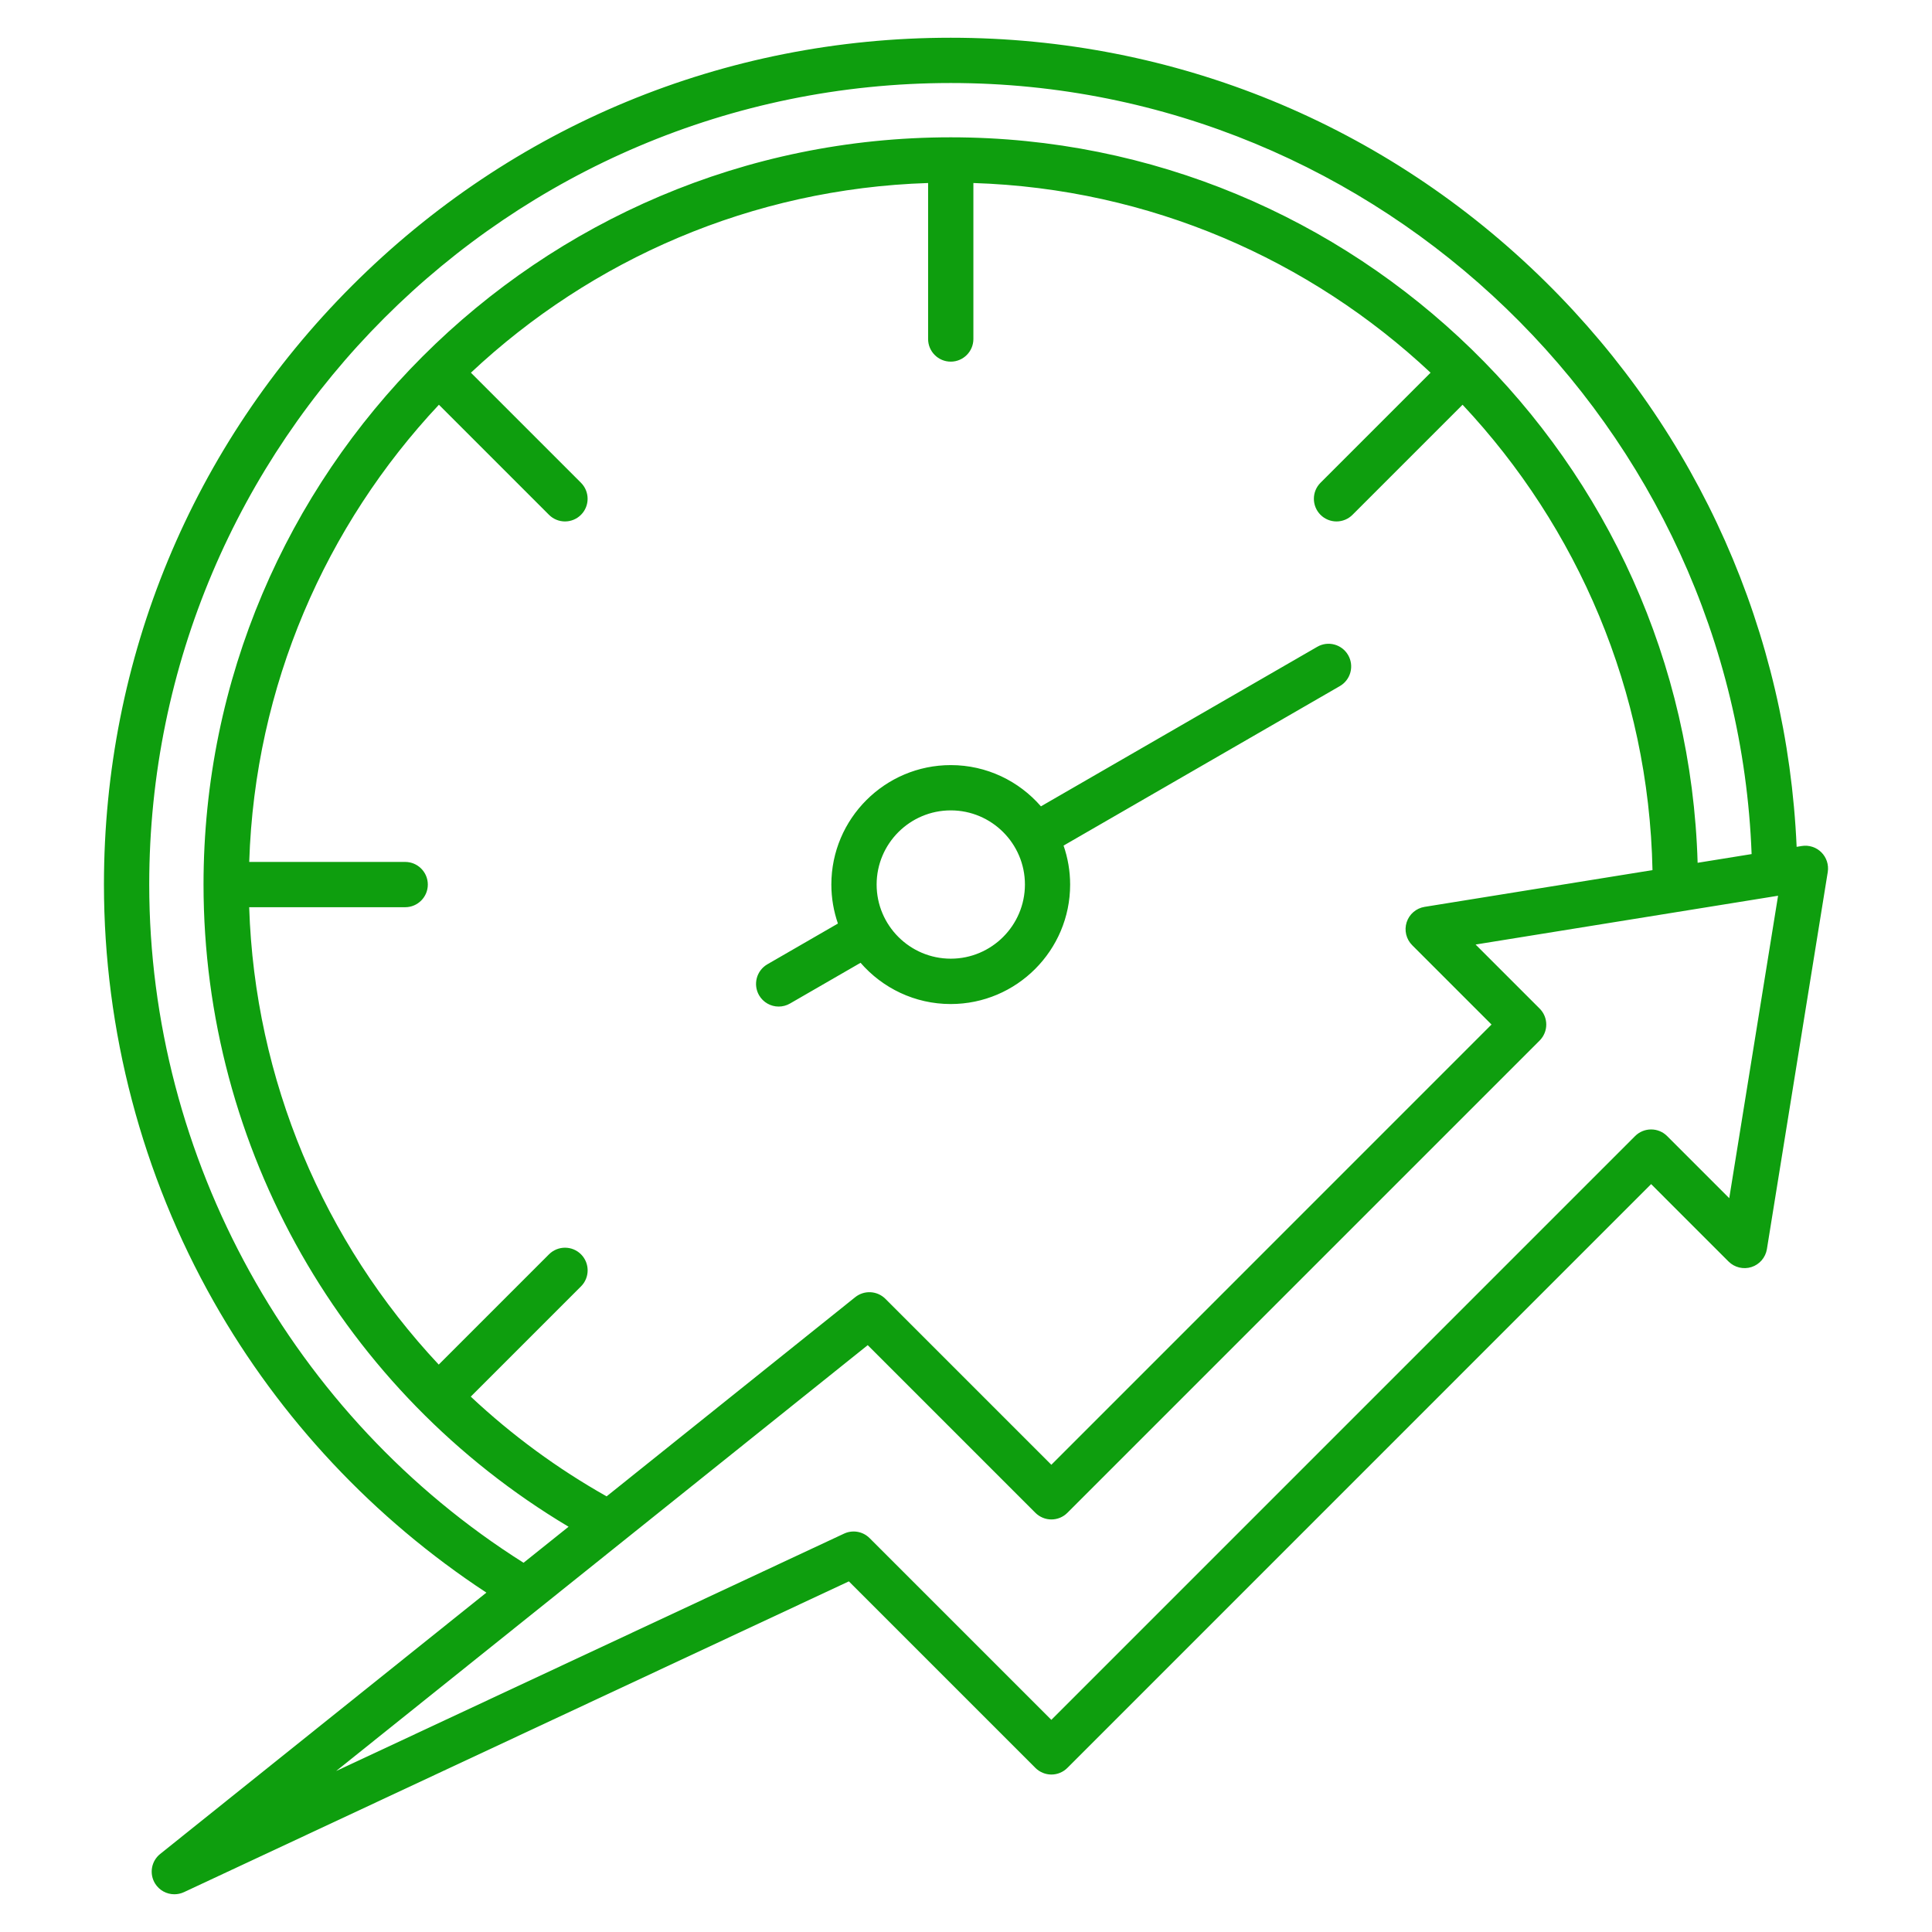 <?xml version="1.0" encoding="UTF-8"?> <svg xmlns="http://www.w3.org/2000/svg" width="512" height="512" viewBox="0 0 512 512" fill="none"><path d="M482.687 225.88C482.015 225.208 481.193 224.706 480.289 224.414C479.385 224.122 478.425 224.048 477.487 224.2L476.127 224.42C473.647 167.73 450.197 114.8 409.627 74.73C367.357 32.99 311.367 10 251.957 10C192.017 10 135.667 33.34 93.277 75.73C50.887 118.12 27.547 174.47 27.547 234.41C27.547 273.12 37.617 311.35 56.657 344.98C74.227 376 99.097 402.49 128.897 422.06L42.447 491.32C41.301 492.237 40.532 493.543 40.285 494.99C40.038 496.437 40.33 497.924 41.107 499.17C41.647 500.036 42.398 500.75 43.29 501.246C44.183 501.741 45.186 502 46.207 502C47.057 502 47.927 501.82 48.747 501.44L224.957 419.08L274.387 468.51C275.517 469.63 277.037 470.27 278.627 470.27C280.217 470.27 281.747 469.64 282.867 468.51L437.567 313.8L458.077 334.31C459.667 335.9 462.027 336.47 464.167 335.78C466.307 335.09 467.887 333.25 468.247 331.03L484.377 231.08C484.677 229.18 484.047 227.24 482.687 225.88ZM39.547 234.41C39.547 117.29 134.837 22 251.957 22C365.787 22 459.927 113.2 464.197 226.34L449.887 228.65C446.827 122.11 359.217 36.39 251.957 36.39C142.767 36.39 53.937 125.22 53.937 234.41C53.937 304.34 90.837 368.93 150.677 404.6L138.747 414.15C77.457 375.48 39.547 307 39.547 234.41ZM374.247 250.49L395.267 271.51L278.617 388.18L234.637 344.2C233.592 343.157 232.2 342.535 230.726 342.454C229.252 342.373 227.8 342.838 226.647 343.76L160.757 396.55C147.741 389.214 135.655 380.341 124.757 370.12L153.977 340.9C156.317 338.56 156.317 334.76 153.977 332.41C151.637 330.07 147.837 330.07 145.487 332.41L116.267 361.63C85.757 329.06 67.507 286.14 66.037 240.42H107.377C110.687 240.42 113.377 237.73 113.377 234.42C113.377 231.11 110.687 228.42 107.377 228.42H66.047C67.537 181.65 86.377 139.19 116.317 107.26L145.487 136.43C146.043 136.987 146.704 137.43 147.432 137.731C148.159 138.033 148.939 138.188 149.727 138.188C150.515 138.188 151.294 138.033 152.022 137.731C152.75 137.43 153.41 136.987 153.967 136.43C156.307 134.09 156.307 130.29 153.967 127.94L124.797 98.77C156.727 68.82 199.187 49.99 245.957 48.5V89.84C245.957 93.15 248.647 95.84 251.957 95.84C255.267 95.84 257.957 93.15 257.957 89.84V48.5C304.727 49.99 347.187 68.83 379.117 98.77L349.947 127.94C347.607 130.28 347.607 134.08 349.947 136.43C350.503 136.987 351.164 137.43 351.892 137.731C352.619 138.033 353.399 138.188 354.187 138.188C354.975 138.188 355.754 138.033 356.482 137.731C357.21 137.43 357.87 136.987 358.427 136.43L387.597 107.26C418.007 139.68 436.957 182.96 437.927 230.59L377.527 240.33C376.436 240.506 375.415 240.98 374.577 241.7C373.738 242.42 373.115 243.358 372.777 244.41C372.439 245.461 372.398 246.584 372.657 247.657C372.916 248.729 373.466 249.71 374.247 250.49ZM458.267 317.53L441.807 301.07C439.467 298.73 435.667 298.73 433.317 301.07L278.617 455.78L230.457 407.62C229.586 406.748 228.468 406.166 227.255 405.953C226.042 405.74 224.792 405.907 223.677 406.43L89.077 469.34L229.957 356.48L274.387 400.91C275.517 402.03 277.037 402.67 278.627 402.67C280.217 402.67 281.747 402.04 282.867 400.91L408.017 275.76C409.137 274.63 409.777 273.11 409.777 271.52C409.777 269.93 409.147 268.4 408.017 267.28L391.047 250.31L471.207 237.38L458.267 317.53ZM349.087 171.41L275.857 213.69C270.047 207 261.497 202.76 251.967 202.76C234.517 202.76 220.317 216.96 220.317 234.41C220.317 238.03 220.937 241.5 222.057 244.75L203.357 255.55C201.98 256.347 200.974 257.658 200.562 259.195C200.15 260.732 200.364 262.37 201.157 263.75C202.267 265.67 204.287 266.75 206.357 266.75C207.377 266.75 208.407 266.49 209.347 265.95L228.057 255.15C233.867 261.84 242.417 266.08 251.947 266.08C269.397 266.08 283.597 251.88 283.597 234.43C283.597 230.81 282.977 227.34 281.857 224.09L355.077 181.82C356.454 181.023 357.459 179.712 357.872 178.175C358.284 176.638 358.07 175 357.277 173.62C355.617 170.74 351.957 169.75 349.087 171.41ZM251.967 254.06C241.137 254.06 232.317 245.25 232.317 234.41C232.317 223.58 241.127 214.76 251.967 214.76C262.797 214.76 271.617 223.57 271.617 234.41C271.607 245.24 262.797 254.06 251.967 254.06Z" fill="#0E9E0E"></path></svg> 